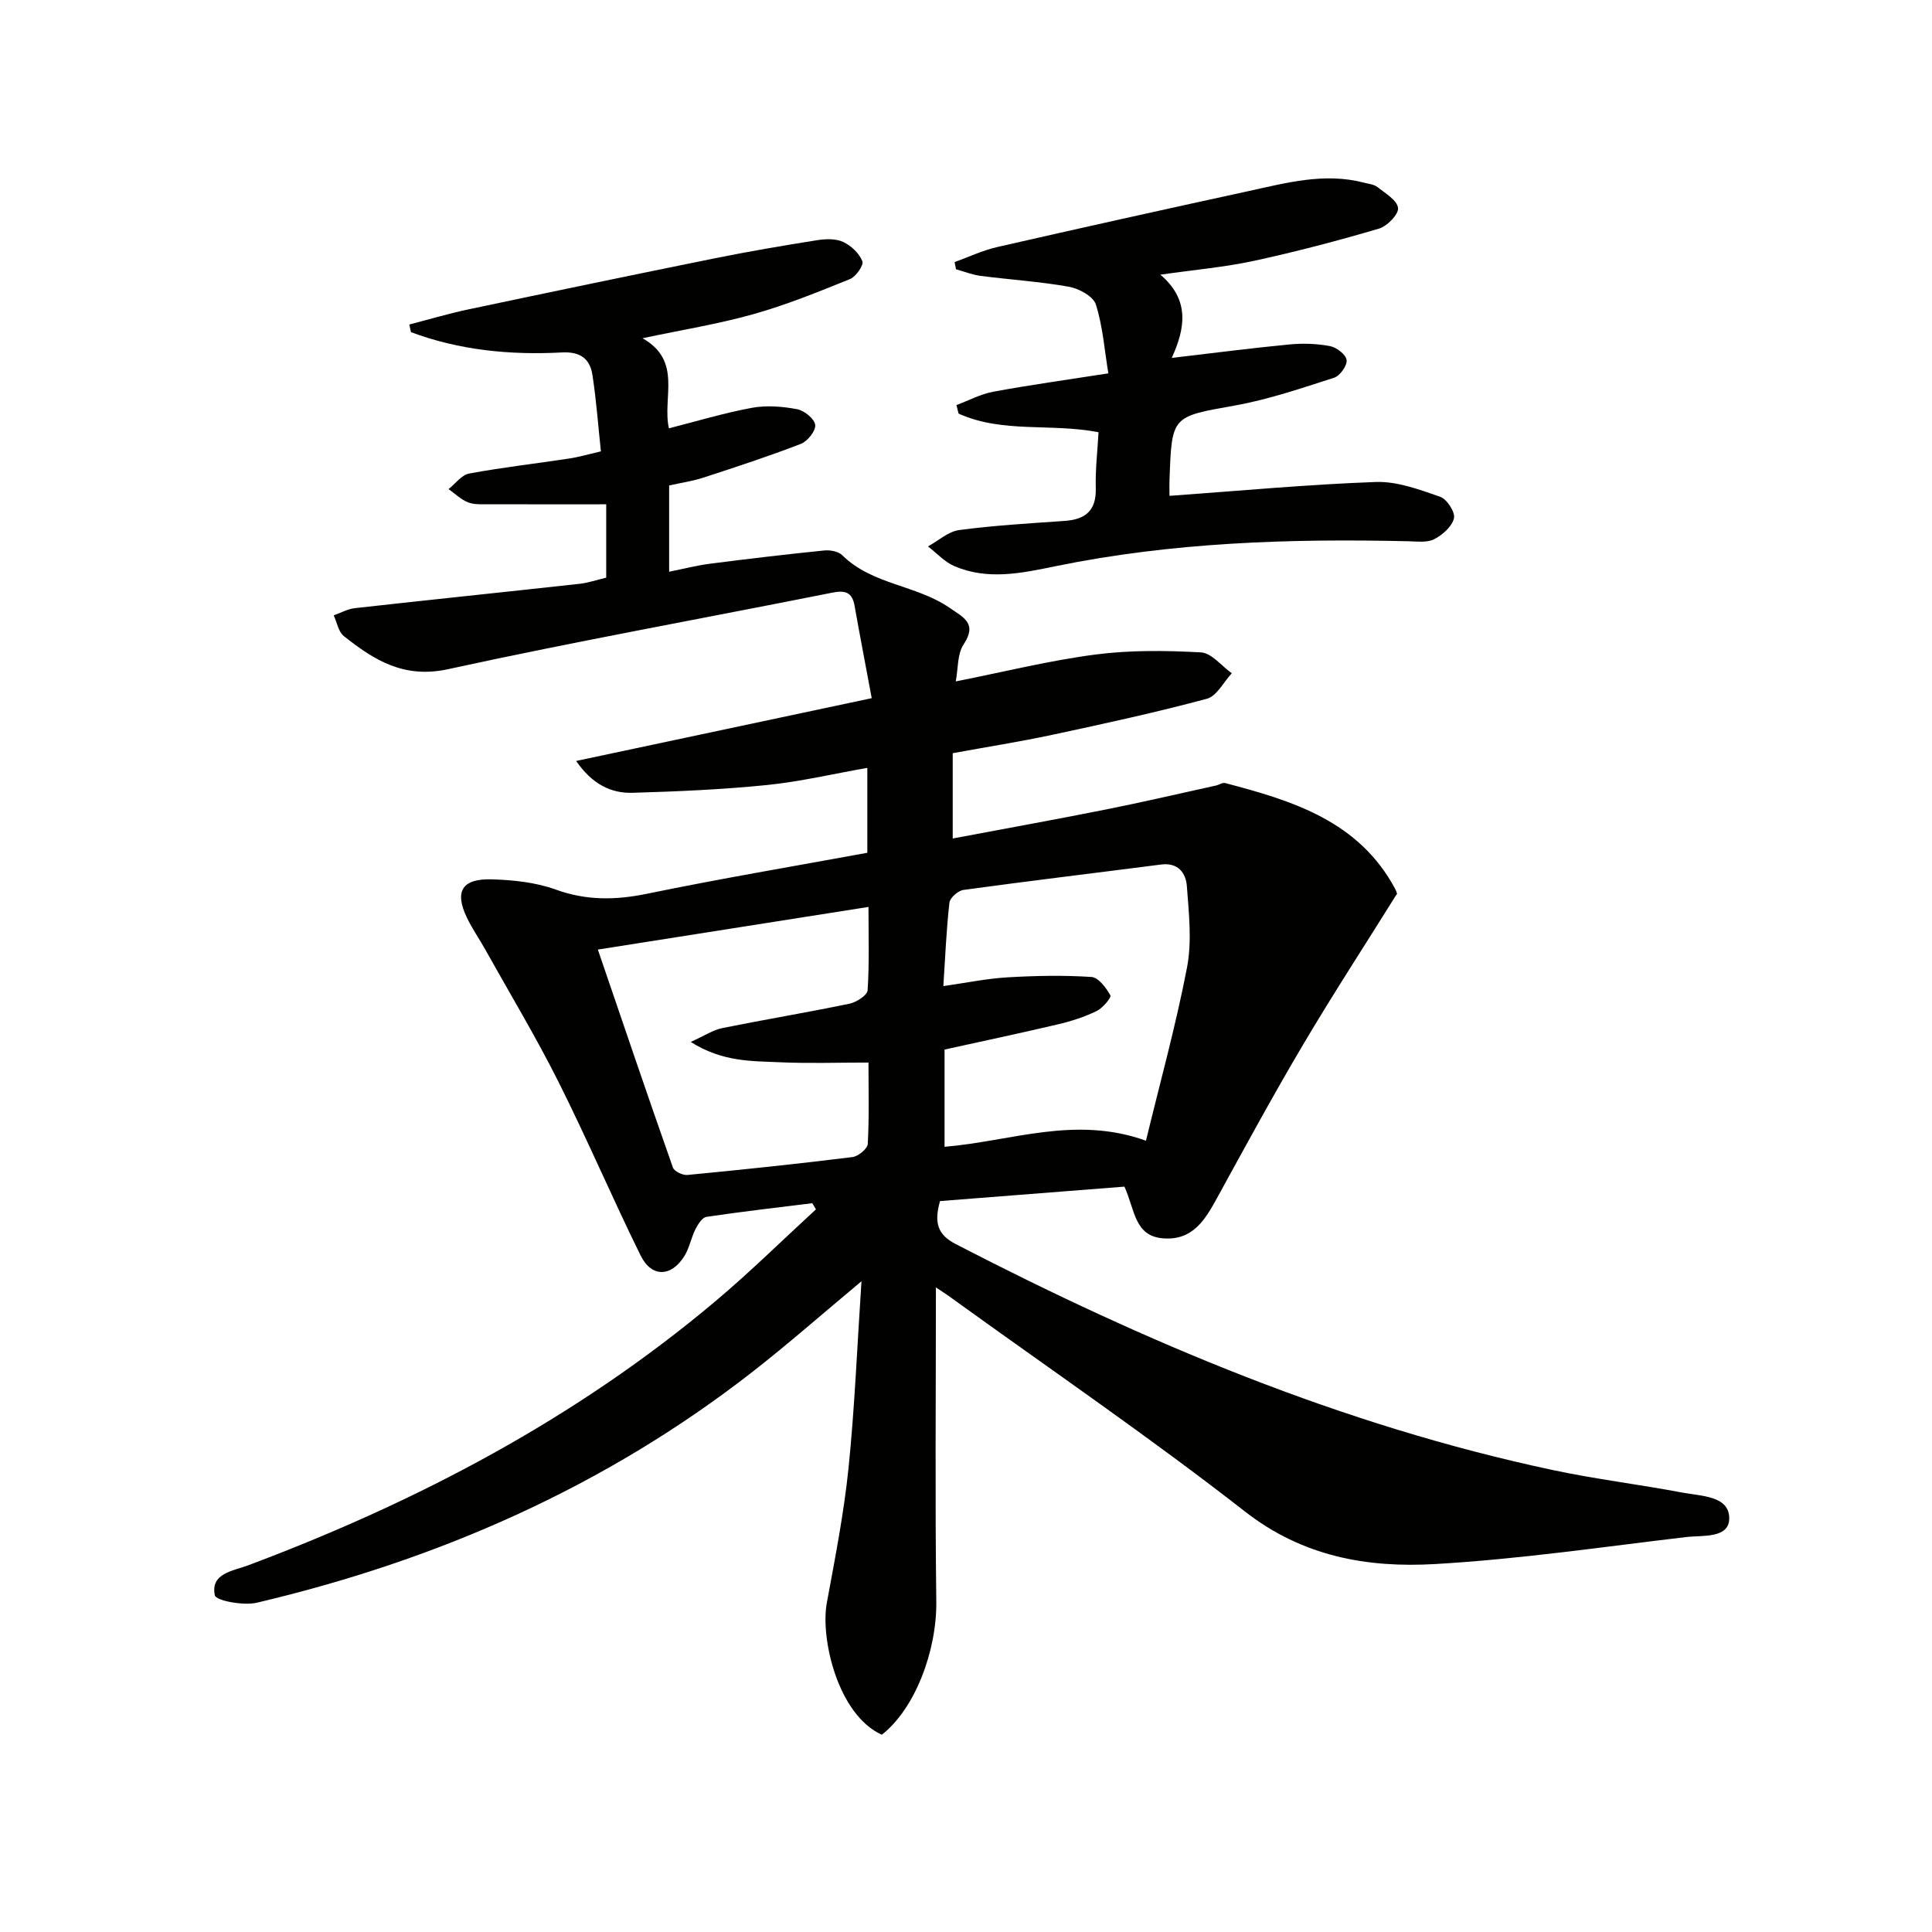<svg enable-background="new 0 0 400 400" viewBox="0 0 400 400" xmlns="http://www.w3.org/2000/svg"><path d="m193.77 266.54c0 22.44-.19 43.72.08 65 .13 10.19-4.36 22.21-11.28 27.62-9.11-4.13-12.74-19.91-11.39-27.28 1.71-9.28 3.54-18.58 4.5-27.96 1.28-12.53 1.78-25.13 2.68-38.65-8.07 6.73-15.12 12.94-22.51 18.71-30.52 23.82-65.15 39-102.65 47.84-2.78.66-8.49-.41-8.72-1.53-.95-4.56 3.78-5.04 6.8-6.17 35.14-13.18 67.98-30.43 96.82-54.7 7.19-6.05 13.9-12.67 20.83-19.03-.25-.43-.5-.86-.75-1.28-7.31.91-14.63 1.74-21.92 2.83-.88.13-1.76 1.54-2.27 2.54-.89 1.77-1.24 3.84-2.26 5.51-2.7 4.42-6.82 4.56-9.09-.04-5.87-11.91-11.08-24.14-17.03-36-4.69-9.34-10.09-18.32-15.19-27.44-1.21-2.17-2.65-4.23-3.73-6.47-2.64-5.48-1.07-8.17 5.16-7.98 4.43.13 9.07.62 13.2 2.11 6.36 2.31 12.4 2.21 18.92.87 15.08-3.11 30.27-5.67 45.6-8.48 0-5.93 0-11.52 0-17.58-7.12 1.25-13.9 2.85-20.76 3.55-9.24.93-18.55 1.34-27.84 1.61-4.49.13-8.35-1.78-11.69-6.59 20.36-4.32 40.17-8.53 61.2-13-1.23-6.62-2.44-12.87-3.55-19.13-.5-2.85-1.97-3.25-4.65-2.71-26.51 5.29-53.13 10.08-79.53 15.84-9.13 1.99-15.3-1.88-21.57-6.86-1.12-.89-1.41-2.83-2.09-4.28 1.46-.52 2.88-1.33 4.38-1.5 15.51-1.73 31.03-3.33 46.54-5.04 1.79-.2 3.54-.81 5.5-1.27 0-5.36 0-10.6 0-15.19-8.25 0-16.19.02-24.12-.01-1.5-.01-3.12.13-4.45-.38-1.49-.57-2.72-1.81-4.07-2.76 1.42-1.12 2.7-2.93 4.27-3.22 6.85-1.27 13.78-2.06 20.67-3.1 1.94-.29 3.84-.85 6.6-1.49-.57-5.36-.95-10.61-1.75-15.81-.52-3.35-2.5-4.87-6.32-4.67-10.66.57-21.18-.44-31.25-4.2-.12-.53-.24-1.06-.35-1.58 4.09-1.06 8.14-2.27 12.26-3.14 17.03-3.6 34.07-7.15 51.13-10.6 6.98-1.41 14.01-2.6 21.04-3.72 1.77-.28 3.86-.35 5.4.36 1.64.76 3.31 2.35 3.97 3.98.33.8-1.31 3.2-2.54 3.7-6.57 2.66-13.19 5.35-20 7.27-7.28 2.05-14.8 3.25-22.97 4.99 8.33 4.73 4.04 12.28 5.46 18.65 5.74-1.46 11.42-3.18 17.21-4.25 3.01-.55 6.3-.28 9.33.29 1.48.28 3.58 1.97 3.75 3.24.16 1.2-1.57 3.39-2.95 3.93-6.64 2.57-13.41 4.78-20.18 6.99-2.19.72-4.51 1.05-7.11 1.63v17.86c3.04-.61 5.74-1.31 8.47-1.66 7.86-1.01 15.74-1.94 23.62-2.74 1.23-.13 2.95.19 3.76.99 6.2 6.14 15.36 6.13 22.22 10.89 2.84 1.97 5.8 3.2 2.89 7.58-1.32 1.98-1.11 4.98-1.62 7.65 10.04-1.99 19.38-4.32 28.86-5.56 7.21-.94 14.62-.85 21.9-.45 2.2.12 4.26 2.81 6.39 4.32-1.7 1.82-3.11 4.73-5.15 5.28-10.55 2.83-21.25 5.16-31.94 7.45-6.79 1.45-13.66 2.53-20.69 3.82v17.66c10.65-2.01 21.17-3.9 31.64-5.99 7.64-1.52 15.24-3.3 22.85-4.97.65-.14 1.35-.66 1.9-.52 13.99 3.66 27.66 7.86 35.2 21.88.39.72.53 1.57.37 1.07-6.81 10.91-13.33 20.92-19.41 31.2-6.18 10.44-11.98 21.1-17.81 31.74-2.49 4.55-5.05 8.84-11.14 8.38-6.01-.45-5.85-5.89-8.05-10.71-12.61.99-25.57 2-38.18 2.99-1.31 4.61-.4 7.01 3.25 8.9 39.4 20.37 80.01 37.51 123.58 46.78 8.91 1.9 17.99 2.99 26.95 4.69 3.77.72 9.54.63 9.62 5.22.07 4.33-5.53 3.57-8.91 3.97-17.31 2.04-34.6 4.59-51.98 5.59-14.03.81-27.39-1.52-39.39-10.89-19.66-15.34-40.3-29.43-60.54-44.05-.78-.6-1.59-1.11-3.43-2.34zm43.49-30.37c2.93-12.11 6.21-23.92 8.51-35.92 1.03-5.4.37-11.18-.04-16.76-.2-2.74-1.81-4.96-5.34-4.5-13.64 1.76-27.29 3.39-40.91 5.26-1.11.15-2.79 1.62-2.91 2.63-.63 5.54-.86 11.13-1.26 17.28 4.78-.68 8.99-1.56 13.25-1.81 5.79-.34 11.62-.46 17.4-.08 1.45.09 3.06 2.24 3.93 3.81.25.46-1.59 2.64-2.85 3.25-2.51 1.21-5.23 2.1-7.96 2.74-7.86 1.85-15.77 3.52-23.52 5.23v20.13c13.78-1.13 26.99-6.55 41.7-1.26zm-113.48-39.57c5.28 15.45 10.32 30.32 15.54 45.13.28.8 2.04 1.63 3.02 1.53 11.4-1.09 22.79-2.29 34.15-3.7 1.2-.15 3.11-1.72 3.17-2.72.31-5.43.15-10.89.15-16.85-6.46 0-12.41.21-18.34-.06-5.79-.27-11.8-.01-18.47-4.21 2.96-1.33 4.66-2.49 6.52-2.86 8.77-1.77 17.61-3.24 26.38-5.06 1.43-.3 3.66-1.74 3.73-2.77.37-5.56.18-11.16.18-17.26-18.91 2.99-37.05 5.84-56.03 8.83z" fill="#010100"/><path d="m227.44 89.49c-9.83-1.92-19.87.26-28.98-3.86-.15-.59-.3-1.17-.44-1.76 2.54-.95 5.01-2.29 7.64-2.77 7.49-1.39 15.05-2.43 23.81-3.8-.79-4.79-1.14-9.69-2.58-14.25-.53-1.69-3.49-3.31-5.57-3.68-6.03-1.08-12.19-1.46-18.28-2.25-1.73-.22-3.41-.9-5.11-1.37-.1-.5-.19-1-.29-1.49 2.92-1.05 5.77-2.41 8.77-3.1 17.29-3.95 34.6-7.79 51.92-11.56 7.92-1.72 15.85-3.93 24.07-1.78.96.25 2.08.35 2.8.92 1.63 1.29 4.07 2.73 4.25 4.32.15 1.31-2.25 3.77-3.94 4.27-8.55 2.52-17.19 4.79-25.91 6.68-5.96 1.29-12.09 1.82-19.36 2.86 6.11 5.19 5.19 11.04 2.36 17.23 8.75-1.02 16.56-2.04 24.4-2.79 2.77-.26 5.66-.17 8.38.35 1.35.26 3.29 1.76 3.42 2.89.14 1.14-1.37 3.26-2.58 3.65-6.76 2.17-13.55 4.5-20.51 5.75-13.05 2.34-13.11 2.05-13.57 15.28-.05 1.31-.01 2.63-.01 3.43 14.39-1.03 28.54-2.36 42.71-2.87 4.42-.16 9.02 1.57 13.33 3.06 1.39.48 3.15 3.19 2.86 4.44-.39 1.71-2.36 3.45-4.08 4.34-1.48.76-3.57.47-5.39.43-24.49-.57-48.91.22-72.99 5.16-7.1 1.46-14.04 2.95-20.96 0-2.04-.87-3.67-2.7-5.48-4.09 2.15-1.18 4.2-3.09 6.47-3.39 7.23-.96 14.53-1.38 21.82-1.89 4.32-.3 6.58-2.14 6.45-6.79-.11-3.79.35-7.59.57-11.57z" fill="#010100"/></svg>